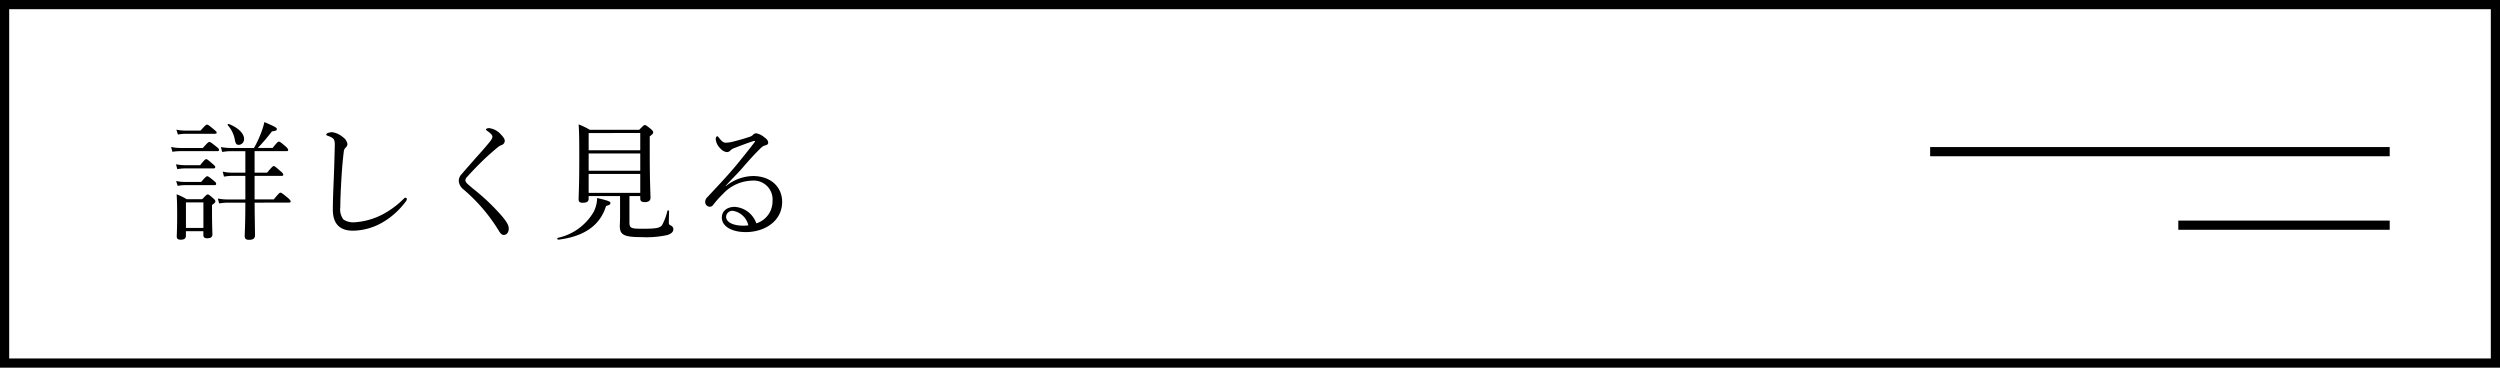 <svg xmlns="http://www.w3.org/2000/svg" width="272" height="40" viewBox="0 0 272 40">
  <g id="グループ_15" data-name="グループ 15" transform="translate(4518 -5376)">
    <path id="長方形_19" data-name="長方形 19" d="M1,1V39H271V1H1M0,0H272V40H0Z" transform="translate(-4518 5376)"/>
    <path id="パス_18" data-name="パス 18" d="M2.226.154h1.9v.42c0,.238.14.35.406.35C4.928.924,5.11.8,5.11.49c0-.21-.042-.952-.042-2.436V-2.7c.294-.2.364-.28.364-.392,0-.084-.056-.182-.252-.35-.406-.35-.49-.406-.574-.406s-.168.056-.6.518H2.31a7.168,7.168,0,0,0-1.092-.532c.042.7.056,1.232.056,2.212,0,1.624-.042,2.1-.042,2.38,0,.252.14.35.434.35.378,0,.56-.14.56-.42ZM4.13-.2h-1.9V-2.982h1.9Zm9.31-2.758c.126,0,.182-.042.182-.126s-.07-.2-.322-.406c-.574-.476-.686-.546-.784-.546s-.182.07-.728.728H9.7V-5.866h2.94c.14,0,.182-.042.182-.126s-.07-.2-.308-.392c-.546-.476-.63-.546-.728-.546s-.182.07-.728.714H9.7V-8.554h3.472c.14,0,.182-.042.182-.126s-.07-.2-.28-.392c-.546-.462-.63-.518-.728-.518s-.182.056-.686.686h-1.61a21.018,21.018,0,0,0,1.54-1.806c.406-.028.532-.112.532-.252s-.182-.252-1.358-.756a7.148,7.148,0,0,1-.322,1.078A11.139,11.139,0,0,1,9.632-8.9H7.14A6.23,6.23,0,0,1,6.034-9l.14.532a6.291,6.291,0,0,1,.966-.084H8.694v2.338H7.266A4.675,4.675,0,0,1,6.23-6.328l.14.546a5.612,5.612,0,0,1,.9-.084H8.694V-3.3H6.832A5.481,5.481,0,0,1,5.7-3.4l.14.532a6.349,6.349,0,0,1,.994-.084H8.694c0,2.324-.07,3.318-.07,3.626,0,.266.112.42.462.42.462,0,.658-.154.658-.49,0-.476-.028-1.806-.042-3.556ZM7.994-9.24a.615.615,0,0,0,.56-.658c0-.56-.6-1.19-1.652-1.61-.07-.028-.168.07-.126.126a3.185,3.185,0,0,1,.77,1.568C7.63-9.352,7.728-9.24,7.994-9.24ZM1.358-10.36a4.844,4.844,0,0,1,.826-.084H5.376c.14,0,.2-.042.2-.126s-.084-.168-.308-.35c-.546-.462-.644-.518-.742-.518s-.182.056-.7.644H2.184a4.334,4.334,0,0,1-.994-.1Zm-.6,1.876a5.442,5.442,0,0,1,.9-.07h3.99c.14,0,.182-.042.182-.14s-.07-.182-.308-.364c-.546-.434-.644-.5-.742-.5s-.182.07-.714.658H1.638A4.473,4.473,0,0,1,.616-9.016Zm.532,1.89A4.834,4.834,0,0,1,2.1-6.678H5.236c.126,0,.182-.042.182-.14s-.07-.168-.28-.35c-.518-.448-.616-.518-.7-.518s-.2.07-.658.658H2.114a4.911,4.911,0,0,1-.966-.1Zm.042,1.82a4.411,4.411,0,0,1,.784-.084h3.22c.14,0,.182-.042.182-.14s-.056-.182-.266-.35c-.5-.406-.616-.476-.7-.476s-.2.07-.658.616H2.114a4,4,0,0,1-.952-.1ZM20.4.1A6.618,6.618,0,0,0,23.59-.784a8.408,8.408,0,0,0,2.562-2.3.4.4,0,0,0,.112-.28.152.152,0,0,0-.154-.126c-.056,0-.112.042-.182.112a9.622,9.622,0,0,1-2.2,1.652,7.668,7.668,0,0,1-3.136.91,1.957,1.957,0,0,1-1.218-.294,1.782,1.782,0,0,1-.35-1.33c0-.728.056-2.1.14-3.4.07-1.12.154-1.974.238-2.646a.669.669,0,0,1,.2-.448.56.56,0,0,0,.2-.392,1.131,1.131,0,0,0-.5-.756,2.281,2.281,0,0,0-1.134-.532,1.409,1.409,0,0,0-.5.084c-.112.042-.168.112-.168.182s.056.084.168.126a2.285,2.285,0,0,1,.49.224c.21.14.28.35.266.868-.028,1.12-.056,2.212-.1,3.318-.056,1.358-.112,2.688-.112,3.57C18.2-.56,19.054.1,20.4.1ZM35.224-11.06c-.2,0-.35.07-.35.154,0,.056.042.07.168.168.336.238.532.448.532.6,0,.182-.126.378-.392.7-.5.6-.952,1.106-1.344,1.54-.714.812-1.2,1.358-1.6,1.834a1.041,1.041,0,0,0-.322.77,1.316,1.316,0,0,0,.518.91A18.646,18.646,0,0,1,36.19-.028c.238.42.392.588.616.588.294,0,.546-.238.546-.7,0-.35-.21-.7-.714-1.316a22.751,22.751,0,0,0-3.15-3c-.252-.21-.476-.406-.616-.532-.168-.168-.238-.28-.238-.406a.531.531,0,0,1,.182-.35c.476-.546,1.162-1.246,1.806-1.876.518-.49,1.064-.966,1.484-1.316a1.733,1.733,0,0,1,.49-.294.48.48,0,0,0,.322-.448c0-.224-.2-.462-.49-.77A2.038,2.038,0,0,0,35.224-11.06Zm15.26,7.392H51.66v.28c0,.266.154.378.5.378.392,0,.616-.154.616-.476,0-.434-.084-1.792-.084-4.858v-1.82c.322-.238.378-.322.378-.448,0-.084-.042-.154-.252-.35-.476-.378-.56-.434-.658-.434s-.154.056-.616.518H46.172a8.121,8.121,0,0,0-1.218-.588c.07.966.07,1.932.07,3.78,0,3.122-.07,3.864-.07,4.368,0,.28.126.378.448.378.448,0,.644-.14.644-.434v-.294h3.416V-1.54c0,.714-.028.966-.028,1.12,0,.952.42,1.218,2.324,1.218A10.793,10.793,0,0,0,54.6.574c.406-.126.658-.336.658-.616a.438.438,0,0,0-.266-.42c-.168-.07-.224-.126-.224-.322,0-.266.014-.616.028-1.246,0-.084-.154-.112-.182-.028a6.162,6.162,0,0,1-.574,1.54c-.224.336-.714.406-2.142.406-1.274,0-1.414-.07-1.414-.714ZM46.046-8.3H51.66v1.876H46.046Zm5.614-.35H46.046v-1.876H51.66ZM46.046-6.076H51.66v2.058H46.046Zm-3.3,7.154C45.584.728,47.306-.5,47.936-2.59c.434-.112.476-.2.476-.336s-.2-.238-1.442-.532a3.568,3.568,0,0,1-.364,1.484A5.968,5.968,0,0,1,42.672.882C42.588.91,42.658,1.092,42.742,1.078Zm18.2-5.852c.56-.63,1.316-1.358,1.834-1.96.826-.966,1.4-1.568,1.862-2.03.308-.308.434-.378.574-.406.252-.056.364-.154.364-.294,0-.224-.14-.406-.42-.6a1.962,1.962,0,0,0-.882-.434.447.447,0,0,0-.322.14.89.89,0,0,1-.42.252c-.63.21-1.218.378-1.848.532a3.368,3.368,0,0,1-.728.1c-.238,0-.434-.14-.742-.546-.07-.1-.126-.154-.182-.154-.084,0-.168.154-.168.294a1.589,1.589,0,0,0,.5,1.022,1.122,1.122,0,0,0,.7.406.524.524,0,0,0,.378-.154,1.03,1.03,0,0,1,.476-.294c.56-.224,1.274-.49,1.9-.7a1.257,1.257,0,0,1,.266-.07c.056,0,.1.028,0,.154-.7.924-1.274,1.624-1.876,2.366-1.008,1.232-2.17,2.436-3.248,3.6a.705.705,0,0,0-.238.5.521.521,0,0,0,.5.546.457.457,0,0,0,.35-.182A10.982,10.982,0,0,1,60.676-3.92,4.473,4.473,0,0,1,63.84-5.348a2.052,2.052,0,0,1,2.212,2.226A2.505,2.505,0,0,1,64.288-.7a2.672,2.672,0,0,0-2.352-1.792c-.77,0-1.4.406-1.4,1.162,0,.952,1.078,1.582,2.6,1.582,2.058,0,3.962-1.19,3.962-3.3,0-1.512-1.134-2.8-3.192-2.8a4.823,4.823,0,0,0-2.94,1.106ZM63.42-.49a2.841,2.841,0,0,1-.56.042C61.74-.448,61-.84,61-1.414a.681.681,0,0,1,.77-.644A2.07,2.07,0,0,1,63.42-.49Z" transform="translate(-4500 5401)"/>
    <g id="グループ_14" data-name="グループ 14">
      <rect id="長方形_20" data-name="長方形 20" width="50" height="1" transform="translate(-4308 5392)"/>
      <rect id="長方形_21" data-name="長方形 21" width="23" height="1" transform="translate(-4281 5400)"/>
    </g>
  </g>
</svg>
